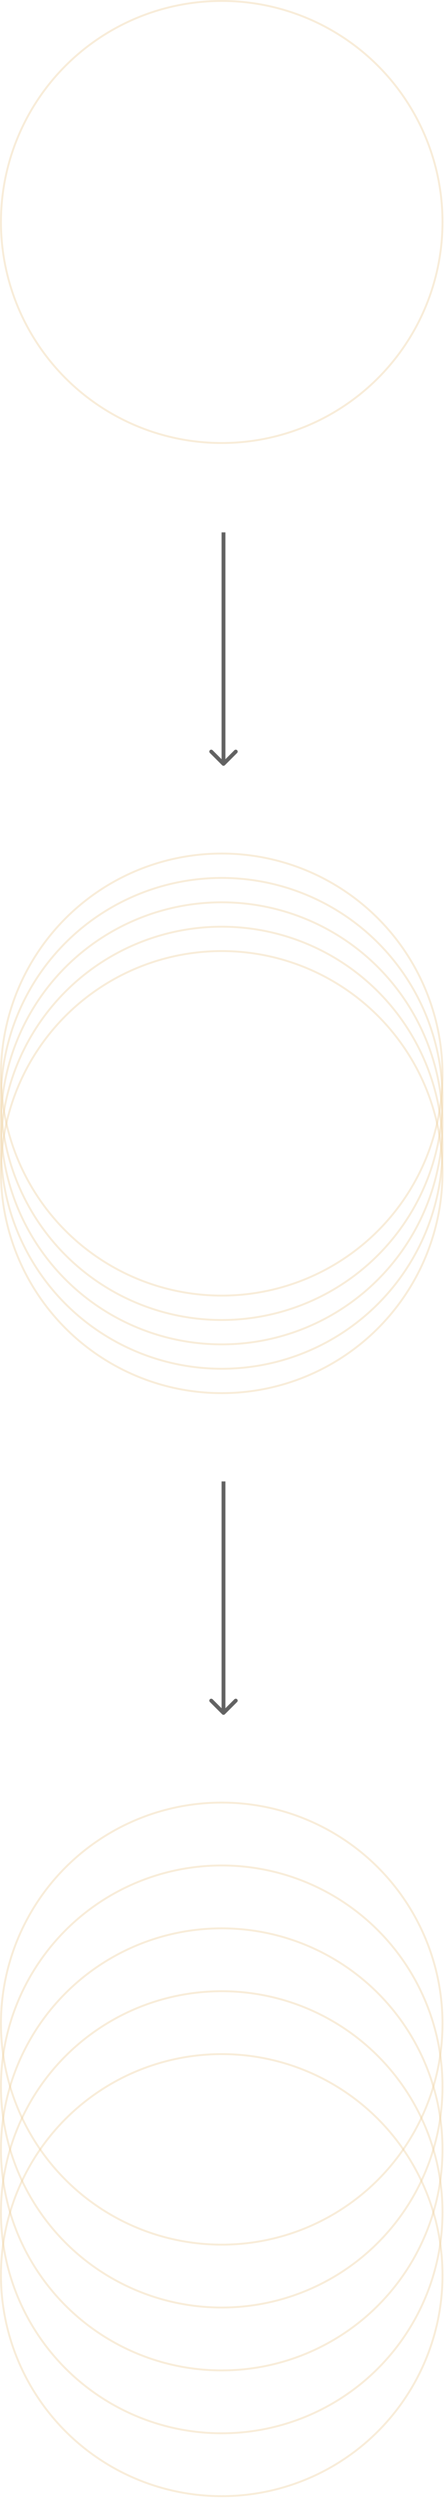 <?xml version="1.0" encoding="UTF-8"?> <svg xmlns="http://www.w3.org/2000/svg" width="116" height="648" viewBox="0 0 116 648" fill="none"> <circle opacity="0.4" cx="57.54" cy="278.54" r="57.293" stroke="#EED09F" stroke-width="0.494"></circle> <circle opacity="0.4" cx="57.54" cy="284.861" r="57.293" stroke="#EED09F" stroke-width="0.494"></circle> <circle opacity="0.4" cx="57.54" cy="291.181" r="57.293" stroke="#EED09F" stroke-width="0.494"></circle> <circle opacity="0.4" cx="57.54" cy="297.501" r="57.293" stroke="#EED09F" stroke-width="0.494"></circle> <circle opacity="0.4" cx="57.54" cy="303.821" r="57.293" stroke="#EED09F" stroke-width="0.494"></circle> <circle opacity="0.4" cx="57.54" cy="524.54" r="57.293" stroke="#EED09F" stroke-width="0.494"></circle> <circle opacity="0.4" cx="57.54" cy="540.839" r="57.293" stroke="#EED09F" stroke-width="0.494"></circle> <circle opacity="0.4" cx="57.54" cy="557.138" r="57.293" stroke="#EED09F" stroke-width="0.494"></circle> <circle opacity="0.4" cx="57.54" cy="573.437" r="57.293" stroke="#EED09F" stroke-width="0.494"></circle> <circle opacity="0.4" cx="57.54" cy="589.736" r="57.293" stroke="#EED09F" stroke-width="0.494"></circle> <circle opacity="0.4" cx="57.54" cy="57.54" r="57.293" stroke="#EED09F" stroke-width="0.494"></circle> <path opacity="0.8" d="M57.646 198.354C57.842 198.549 58.158 198.549 58.354 198.354L61.535 195.172C61.731 194.976 61.731 194.66 61.535 194.464C61.34 194.269 61.024 194.269 60.828 194.464L58 197.293L55.172 194.464C54.976 194.269 54.66 194.269 54.465 194.464C54.269 194.66 54.269 194.976 54.465 195.172L57.646 198.354ZM58.5 198L58.5 138L57.5 138L57.5 198L58.5 198Z" fill="#3B3B3B"></path> <path opacity="0.8" d="M57.646 444.354C57.842 444.549 58.158 444.549 58.354 444.354L61.535 441.172C61.731 440.976 61.731 440.66 61.535 440.464C61.34 440.269 61.024 440.269 60.828 440.464L58 443.293L55.172 440.464C54.976 440.269 54.66 440.269 54.465 440.464C54.269 440.66 54.269 440.976 54.465 441.172L57.646 444.354ZM58.5 444L58.5 384L57.5 384L57.5 444L58.5 444Z" fill="#3B3B3B"></path> </svg> 